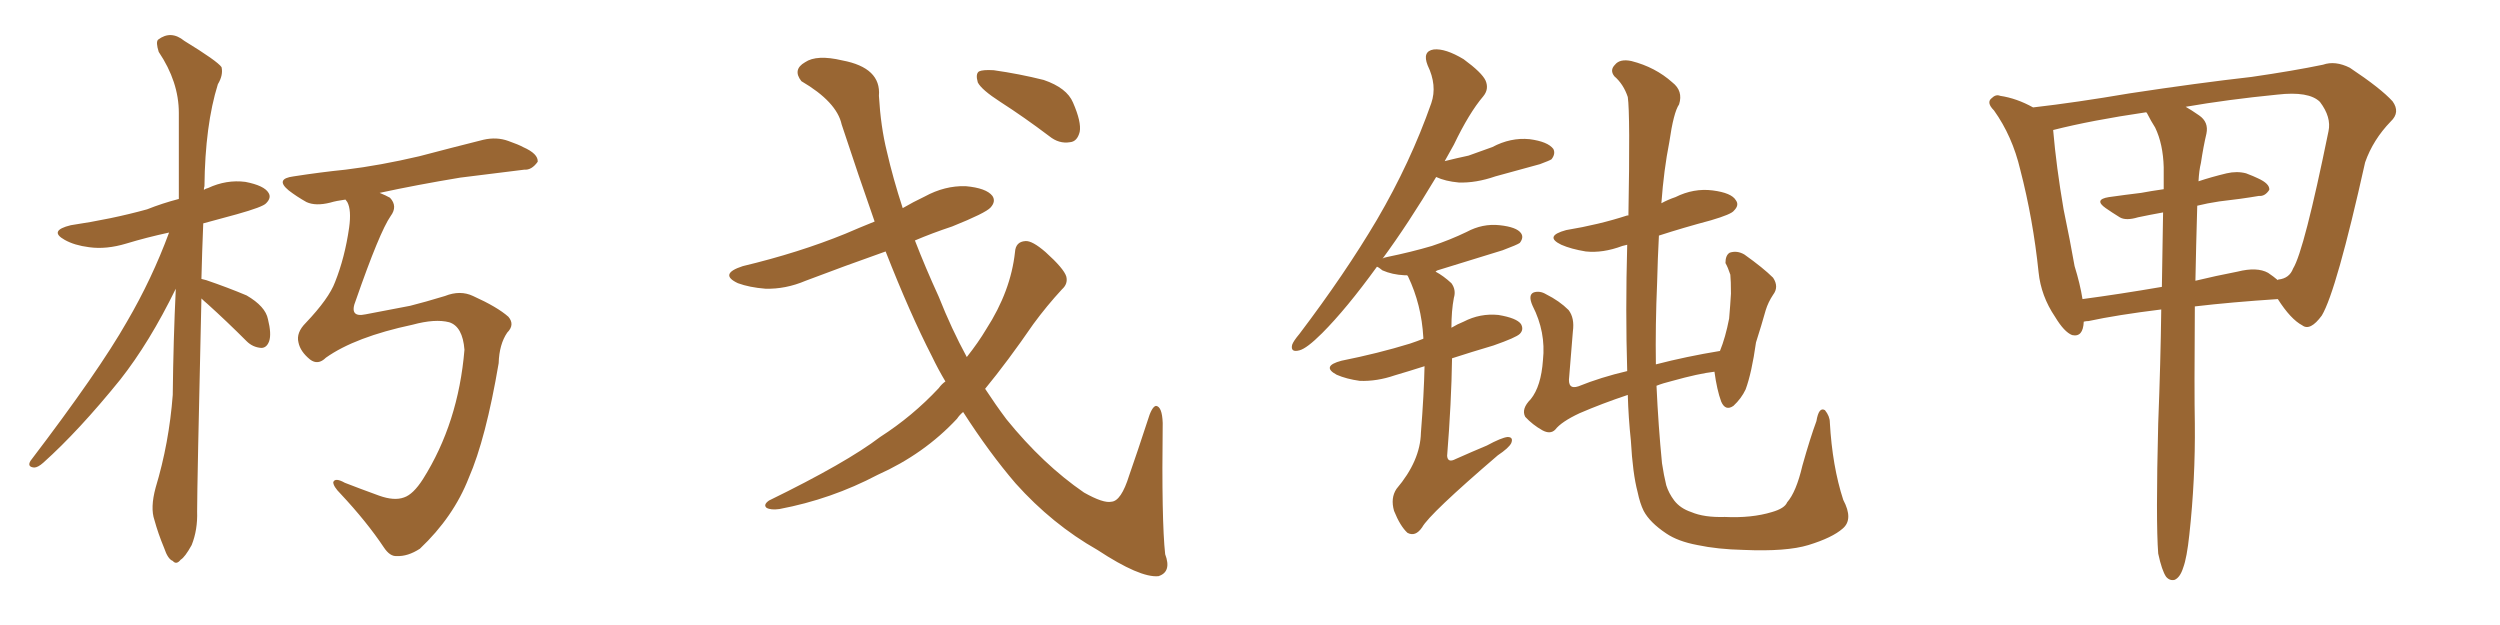 <svg xmlns="http://www.w3.org/2000/svg" xmlns:xlink="http://www.w3.org/1999/xlink" width="600" height="150"><path fill="#996633" padding="10" d="M48.34 71.63L48.34 71.63Q47.31 116.60 47.31 122.75L47.31 122.75Q47.46 127.15 46.00 130.81L46.00 130.81Q44.38 133.74 43.36 134.33L43.36 134.33Q42.33 135.64 41.46 134.62L41.46 134.62Q40.28 134.18 39.40 131.54L39.40 131.54Q37.94 128.03 37.06 124.80L37.06 124.80Q36.04 121.88 37.35 117.04L37.35 117.04Q40.58 106.35 41.46 94.78L41.46 94.78Q41.60 81.59 42.19 69.29L42.19 69.29Q35.89 82.18 28.86 91.11L28.86 91.11Q18.90 103.42 10.40 111.04L10.40 111.04Q9.08 112.21 8.20 112.21L8.20 112.21Q6.45 112.06 7.32 110.60L7.32 110.60Q23.73 89.06 30.47 77.20L30.47 77.20Q36.47 66.94 40.58 55.81L40.58 55.81Q35.16 56.98 30.32 58.45L30.32 58.45Q25.49 59.91 21.39 59.33L21.39 59.33Q17.87 58.89 15.53 57.57L15.53 57.57Q11.57 55.37 16.99 54.05L16.99 54.05Q26.81 52.59 35.30 50.24L35.30 50.24Q38.96 48.78 42.92 47.75L42.92 47.75Q42.92 36.77 42.92 27.10L42.92 27.10Q42.92 19.63 38.09 12.45L38.09 12.45Q37.35 10.11 37.94 9.52L37.94 9.52Q41.02 7.18 44.24 9.81L44.24 9.81Q52.15 14.65 53.17 16.11L53.17 16.11Q53.61 18.02 52.29 20.21L52.29 20.21Q49.22 30.03 49.07 44.68L49.07 44.68Q48.93 45.12 48.93 45.56L48.93 45.56Q49.37 45.26 49.95 45.12L49.95 45.12Q54.35 43.07 58.89 43.65L58.89 43.65Q63.43 44.53 64.45 46.29L64.45 46.29Q65.19 47.46 63.87 48.78L63.87 48.78Q63.13 49.66 56.84 51.42L56.84 51.42Q52.44 52.59 48.78 53.61L48.78 53.61Q48.49 60.64 48.34 66.94L48.34 66.94Q48.93 67.09 49.51 67.24L49.51 67.24Q54.64 68.99 59.18 70.90L59.18 70.90Q63.72 73.54 64.31 76.61L64.31 76.61Q65.19 80.13 64.60 81.88L64.60 81.88Q64.01 83.50 62.70 83.50L62.70 83.50Q60.64 83.35 59.18 81.88L59.18 81.88Q54.35 77.05 49.80 72.95L49.80 72.95Q48.93 72.22 48.34 71.63ZM78.22 85.84L78.22 85.84L78.22 85.84Q76.32 87.74 74.41 86.28L74.41 86.28Q72.07 84.38 71.63 82.18L71.63 82.18Q71.04 79.83 73.39 77.49L73.39 77.49Q78.96 71.63 80.42 67.68L80.42 67.68Q82.76 61.82 83.79 54.64L83.79 54.64Q84.38 50.39 83.35 48.49L83.35 48.49Q83.06 48.05 82.91 47.90L82.91 47.90Q80.71 48.19 79.25 48.63L79.25 48.63Q75.73 49.51 73.54 48.49L73.54 48.49Q71.19 47.17 69.29 45.70L69.29 45.70Q65.92 42.92 70.46 42.33L70.46 42.33Q77.05 41.31 82.91 40.72L82.91 40.72Q91.26 39.70 100.63 37.50L100.63 37.50Q108.40 35.45 116.02 33.54L116.02 33.54Q119.24 32.81 122.02 33.84L122.02 33.84Q124.51 34.72 125.54 35.30L125.54 35.30Q129.20 36.91 129.05 38.82L129.05 38.82Q127.59 40.87 125.83 40.72L125.83 40.72Q118.95 41.60 110.45 42.63L110.45 42.63Q99.90 44.38 91.11 46.29L91.11 46.29Q92.58 46.88 93.60 47.46L93.60 47.46Q95.51 49.51 93.75 51.86L93.75 51.86Q91.11 55.66 85.40 72.07L85.40 72.07Q83.64 76.32 87.74 75.44L87.74 75.44Q93.90 74.27 98.44 73.39L98.44 73.39Q101.95 72.51 106.79 71.04L106.79 71.04Q110.45 69.58 113.53 71.04L113.53 71.04Q119.38 73.68 122.02 76.03L122.02 76.03Q123.63 77.93 121.73 79.83L121.73 79.83Q119.82 82.62 119.68 87.16L119.68 87.16Q116.60 105.32 112.50 114.70L112.50 114.70Q108.84 124.07 100.78 131.69L100.78 131.69Q97.85 133.59 95.21 133.45L95.21 133.45Q93.60 133.59 92.14 131.40L92.14 131.40Q88.04 125.24 81.74 118.51L81.74 118.51Q79.98 116.75 79.98 115.72L79.98 115.72Q80.42 114.55 82.76 115.87L82.76 115.87Q86.13 117.19 90.97 118.95L90.97 118.95Q94.63 120.26 96.97 119.38L96.97 119.38Q99.17 118.65 101.51 114.99L101.51 114.99Q110.01 101.51 111.47 83.94L111.47 83.94Q111.04 78.37 107.81 77.34L107.81 77.34Q104.44 76.46 99.02 77.93L99.02 77.93Q85.25 80.86 78.22 85.84ZM226.90 91.55L226.90 91.55Q225.15 88.62 223.68 85.55L223.68 85.55Q218.41 75.29 212.55 60.35L212.55 60.35Q202.59 63.87 193.36 67.38L193.36 67.38Q188.53 69.43 183.69 69.29L183.69 69.29Q179.88 68.99 177.10 67.97L177.10 67.97Q172.41 65.77 178.27 63.87L178.27 63.87Q191.75 60.64 202.88 56.10L202.88 56.10Q206.25 54.64 209.91 53.17L209.91 53.17Q206.10 42.33 202.00 29.88L202.00 29.88Q200.83 24.46 192.33 19.48L192.33 19.48Q190.14 16.70 193.21 14.94L193.21 14.94Q196.00 13.04 202.15 14.50L202.15 14.50Q211.52 16.26 210.94 23.00L210.94 23.00Q211.38 30.47 212.84 36.33L212.84 36.33Q214.31 42.77 216.65 49.95L216.65 49.95Q219.14 48.49 221.92 47.17L221.92 47.17Q226.76 44.53 231.74 44.68L231.74 44.68Q236.72 45.12 238.18 47.02L238.18 47.02Q239.06 48.34 237.74 49.80L237.74 49.80Q236.57 51.12 228.52 54.35L228.52 54.35Q223.68 55.96 219.58 57.71L219.58 57.71Q222.07 64.16 225.29 71.19L225.29 71.19Q228.37 78.96 232.03 85.69L232.03 85.69Q234.81 82.18 236.72 78.96L236.72 78.96Q242.58 69.87 243.60 60.50L243.60 60.50Q243.75 58.01 246.09 57.86L246.09 57.86Q247.71 57.71 250.93 60.50L250.93 60.50Q255.32 64.45 255.91 66.36L255.91 66.36Q256.35 68.12 254.88 69.43L254.88 69.43Q251.22 73.39 248.00 77.78L248.00 77.78Q241.85 86.72 236.43 93.31L236.43 93.31Q238.92 97.12 241.55 100.63L241.55 100.63Q250.34 111.47 260.16 118.21L260.16 118.21Q264.84 120.85 266.75 120.41L266.75 120.41Q269.09 120.26 271.00 114.11L271.00 114.11Q273.05 108.25 275.39 101.07L275.39 101.07Q276.42 97.56 277.44 97.41L277.44 97.41Q278.91 97.56 279.05 101.51L279.05 101.51Q278.76 124.95 279.64 133.01L279.64 133.01Q281.25 137.26 278.03 138.28L278.03 138.28Q273.63 138.72 263.38 131.98L263.38 131.98Q252.54 125.83 243.75 116.02L243.75 116.02Q237.45 108.69 231.15 98.88L231.15 98.88Q230.27 99.61 229.69 100.49L229.69 100.49Q221.78 108.98 210.64 113.96L210.64 113.96Q199.51 119.82 187.06 122.17L187.06 122.17Q185.01 122.46 183.98 121.88L183.98 121.88Q183.11 121.14 184.57 120.12L184.57 120.12Q203.17 111.04 211.23 104.88L211.23 104.88Q218.99 99.90 225.29 93.16L225.29 93.16Q226.03 92.14 226.90 91.55ZM240.09 24.46L240.09 24.46L240.09 24.46Q235.55 21.53 234.67 19.78L234.67 19.78Q234.08 17.72 234.96 17.14L234.96 17.14Q235.84 16.70 238.48 16.85L238.48 16.85Q244.63 17.72 250.49 19.19L250.49 19.19Q256.05 21.09 257.52 24.61L257.52 24.61Q259.57 29.30 259.13 31.64L259.13 31.64Q258.54 33.98 256.79 34.13L256.79 34.13Q254.15 34.57 251.81 32.67L251.81 32.67Q245.80 28.13 240.09 24.46ZM341.89 87.89L341.89 87.89Q338.23 89.06 334.72 90.09L334.72 90.09Q330.47 91.55 326.37 91.41L326.37 91.41Q323.14 90.97 320.80 89.94L320.80 89.94Q316.99 87.89 321.97 86.57L321.97 86.57Q330.76 84.81 338.38 82.47L338.38 82.47Q340.14 81.88 341.60 81.30L341.60 81.30Q341.60 81.01 341.60 81.01L341.60 81.01Q341.16 73.10 337.94 66.36L337.94 66.36Q337.79 66.06 337.65 66.06L337.65 66.06Q337.21 66.06 337.06 66.06L337.06 66.06Q334.13 65.92 331.79 64.89L331.79 64.89Q330.91 64.16 330.47 64.01L330.47 64.01Q323.14 74.12 317.29 79.98L317.29 79.98Q313.62 83.64 311.87 84.08L311.87 84.08Q309.67 84.67 310.11 82.76L310.11 82.76Q310.40 81.88 311.87 80.13L311.87 80.13Q322.85 65.63 330.47 52.73L330.47 52.73Q338.53 38.96 343.51 24.76L343.51 24.76Q344.97 20.51 342.63 15.67L342.63 15.67Q341.31 12.30 344.09 11.87L344.09 11.87Q346.88 11.57 351.27 14.21L351.27 14.21Q355.66 17.43 356.54 19.34L356.54 19.34Q357.42 21.39 355.96 23.14L355.96 23.14Q352.59 27.10 348.93 34.72L348.93 34.72Q347.75 36.77 346.73 38.67L346.73 38.67Q349.66 37.94 352.44 37.35L352.44 37.35Q355.37 36.33 358.15 35.30L358.15 35.30Q362.55 32.96 367.09 33.40L367.09 33.40Q371.48 33.98 372.80 35.74L372.80 35.74Q373.39 36.91 372.36 38.23L372.36 38.23Q371.92 38.53 369.58 39.40L369.58 39.40Q364.16 40.87 358.89 42.33L358.89 42.33Q354.20 43.95 350.10 43.80L350.10 43.80Q346.88 43.51 344.68 42.48L344.68 42.48Q337.94 53.76 331.79 62.11L331.79 62.11Q332.08 61.82 332.96 61.67L332.96 61.67Q338.67 60.50 343.65 59.03L343.65 59.03Q348.05 57.57 352.00 55.66L352.00 55.66Q355.81 53.61 359.91 54.05L359.91 54.05Q364.01 54.49 365.04 55.96L365.04 55.96Q365.77 56.98 364.75 58.30L364.75 58.30Q364.16 58.74 360.64 60.06L360.64 60.06Q352.59 62.55 344.97 64.89L344.97 64.89Q344.68 65.04 344.53 65.19L344.53 65.19Q346.44 66.21 348.34 67.97L348.34 67.97Q349.51 69.58 348.93 71.48L348.93 71.48Q348.34 74.56 348.34 78.66L348.34 78.66Q349.80 77.78 351.27 77.20L351.27 77.20Q355.22 75.15 359.62 75.59L359.62 75.59Q364.01 76.32 365.04 77.78L365.04 77.78Q365.77 79.10 364.75 80.13L364.75 80.13Q363.87 81.01 358.45 82.91L358.45 82.91Q353.03 84.52 348.49 85.99L348.49 85.99Q348.34 96.53 347.31 109.42L347.31 109.42Q347.46 111.18 349.37 110.16L349.37 110.16Q353.32 108.40 356.84 106.93L356.84 106.93Q360.35 105.03 361.82 104.88L361.82 104.88Q363.28 104.88 362.70 106.35L362.70 106.35Q362.11 107.52 359.47 109.28L359.47 109.28Q343.07 123.34 341.31 126.56L341.31 126.56Q339.70 128.91 337.79 127.88L337.79 127.88Q336.04 126.27 334.57 122.61L334.57 122.61Q333.69 119.53 335.16 117.33L335.16 117.33Q340.87 110.60 341.02 103.86L341.02 103.86Q341.75 94.63 341.89 87.89ZM442.24 126.86L442.24 126.86L442.24 126.86Q439.75 129.05 434.03 130.81L434.03 130.81Q428.76 132.42 418.51 131.98L418.51 131.98Q412.21 131.84 407.37 130.81L407.37 130.81Q402.69 129.93 399.90 128.03L399.90 128.03Q395.95 125.39 394.48 122.61L394.48 122.61Q393.60 120.85 393.02 118.07L393.02 118.07Q391.85 113.67 391.41 105.76L391.41 105.76Q390.82 100.20 390.67 94.78L390.67 94.78Q384.52 96.83 379.10 99.17L379.10 99.17Q374.71 101.22 373.24 103.13L373.24 103.13Q372.07 104.30 370.17 103.27L370.17 103.27Q367.82 101.95 366.06 100.05L366.06 100.05Q365.04 98.14 367.38 95.80L367.38 95.80Q369.87 92.72 370.31 86.43L370.31 86.43Q371.04 79.69 367.82 73.39L367.82 73.39Q366.65 70.75 368.12 70.17L368.12 70.17Q369.58 69.73 371.04 70.61L371.04 70.61Q374.27 72.22 376.46 74.41L376.46 74.41Q377.93 76.32 377.49 79.54L377.49 79.54Q377.05 84.96 376.61 90.38L376.61 90.38Q376.17 93.60 378.81 92.72L378.81 92.72Q384.23 90.53 390.53 89.06L390.53 89.06Q390.09 74.71 390.53 58.74L390.53 58.74Q389.79 58.89 389.36 59.03L389.36 59.03Q384.67 60.79 380.57 60.35L380.57 60.35Q377.05 59.77 374.71 58.74L374.71 58.74Q370.46 56.69 375.88 55.22L375.88 55.22Q383.79 53.91 390.53 51.71L390.53 51.71Q390.67 51.71 390.82 51.71L390.82 51.71Q391.26 27.39 390.67 23.29L390.67 23.29Q389.65 20.21 387.45 18.31L387.45 18.31Q386.28 16.85 387.60 15.53L387.60 15.53Q388.77 14.06 391.55 14.65L391.55 14.65Q397.27 16.11 401.37 19.78L401.37 19.78Q404.00 21.83 402.98 25.05L402.98 25.05Q401.66 26.95 400.63 34.13L400.63 34.13Q399.32 40.72 398.73 48.78L398.73 48.78Q400.34 47.90 402.10 47.31L402.10 47.31Q406.49 45.12 411.04 45.70L411.04 45.70Q415.58 46.29 416.60 48.05L416.60 48.05Q417.48 49.22 416.16 50.54L416.16 50.54Q415.58 51.42 410.60 52.88L410.60 52.88Q404.00 54.64 398.14 56.54L398.14 56.54Q397.85 61.96 397.71 67.82L397.71 67.82Q397.27 78.08 397.41 87.45L397.41 87.45Q404.74 85.55 412.79 84.23L412.79 84.23Q414.11 81.01 414.99 76.46L414.99 76.46Q415.28 73.10 415.43 70.46L415.43 70.46Q415.43 67.38 415.28 65.92L415.28 65.92Q414.70 64.16 414.11 63.13L414.11 63.13Q414.11 61.23 415.14 60.64L415.14 60.64Q416.89 60.06 418.65 61.08L418.65 61.08Q423.19 64.31 425.54 66.65L425.54 66.65Q427.00 68.85 425.54 70.75L425.54 70.75Q424.37 72.51 423.78 74.41L423.78 74.41Q422.75 78.08 421.44 82.18L421.44 82.18Q420.41 89.50 418.95 93.46L418.95 93.46Q417.92 95.65 416.02 97.41L416.02 97.41Q414.11 98.73 413.09 96.39L413.09 96.39Q412.06 93.60 411.47 89.21L411.47 89.21Q407.67 89.65 401.37 91.41L401.37 91.41Q399.02 91.99 397.56 92.58L397.56 92.58Q398.00 102.25 398.88 111.18L398.88 111.18Q399.32 114.11 399.90 116.46L399.90 116.46Q400.49 118.36 401.81 120.12L401.81 120.12Q403.27 122.02 405.91 122.90L405.91 122.90Q408.98 124.22 413.96 124.07L413.96 124.07Q420.41 124.37 425.24 122.90L425.24 122.90Q428.32 122.02 428.91 120.56L428.91 120.56Q431.10 118.07 432.57 111.77L432.57 111.77Q434.47 105.03 435.94 101.07L435.94 101.07Q436.52 97.56 437.99 98.44L437.99 98.44Q439.16 99.90 439.16 101.37L439.16 101.37Q439.75 111.91 442.38 119.97L442.38 119.97Q444.87 124.66 442.24 126.86ZM517.97 132.86L517.97 132.86Q517.38 125.10 517.97 101.66L517.97 101.66Q518.55 86.72 518.70 74.27L518.70 74.27Q508.01 75.59 501.27 77.05L501.27 77.05Q500.68 77.05 500.10 77.20L500.10 77.20Q499.95 81.01 497.31 80.42L497.31 80.42Q495.41 79.69 493.21 76.03L493.21 76.03Q489.84 71.04 489.26 65.33L489.26 65.33Q487.94 52.59 484.86 40.72L484.86 40.72Q482.96 32.67 478.56 26.51L478.56 26.51Q476.66 24.61 477.98 23.58L477.98 23.58Q479.00 22.56 480.03 23.00L480.03 23.00Q483.98 23.58 487.94 25.78L487.94 25.78Q498.19 24.61 511.08 22.41L511.08 22.41Q527.49 19.92 540.38 18.46L540.38 18.46Q550.49 16.99 557.52 15.53L557.52 15.53Q560.45 14.50 563.96 16.26L563.96 16.26Q571.44 21.24 574.22 24.32L574.22 24.32Q576.12 26.95 573.78 29.15L573.78 29.15Q569.53 33.54 567.63 38.96L567.63 38.96L567.63 38.96Q560.74 69.87 557.23 75.73L557.23 75.73Q554.44 79.54 552.54 78.08L552.54 78.08Q549.76 76.61 546.68 71.78L546.68 71.78Q535.55 72.51 526.76 73.54L526.76 73.54Q526.61 94.19 526.76 101.66L526.76 101.66Q526.90 114.99 525.44 128.32L525.44 128.32Q524.85 133.89 523.97 136.23L523.97 136.23Q523.24 138.57 521.92 139.16L521.92 139.16Q520.75 139.45 519.87 138.43L519.87 138.43Q518.85 136.96 517.97 132.86ZM527.34 49.37L527.34 49.37Q527.05 59.33 526.90 67.38L526.90 67.38Q531.74 66.21 537.01 65.19L537.01 65.19Q541.70 64.01 544.34 65.48L544.34 65.48Q545.65 66.36 546.68 67.24L546.68 67.24Q546.68 67.09 546.83 67.09L546.83 67.09Q549.46 66.80 550.34 64.45L550.34 64.45Q552.98 60.21 558.84 31.49L558.84 31.49Q559.57 28.13 556.79 24.46L556.79 24.46Q554.15 21.83 546.53 22.71L546.53 22.71Q534.67 23.88 524.56 25.63L524.56 25.63Q525.88 26.37 527.78 27.69L527.78 27.69Q530.13 29.30 529.54 32.08L529.54 32.08Q528.81 35.16 528.22 39.11L528.22 39.11Q527.78 40.87 527.64 43.51L527.64 43.51Q530.71 42.48 534.38 41.60L534.38 41.60Q536.87 41.02 539.06 41.60L539.06 41.60Q540.97 42.33 541.85 42.77L541.85 42.77Q544.78 44.09 544.63 45.56L544.63 45.56Q543.60 47.17 542.14 47.02L542.14 47.02Q537.89 47.75 532.62 48.34L532.62 48.34Q529.69 48.78 527.34 49.37ZM517.24 30.62L517.24 30.62L517.24 30.62Q516.21 29.00 515.33 27.25L515.33 27.25Q515.19 26.95 515.04 26.95L515.04 26.95Q502.00 28.86 492.77 31.20L492.77 31.20Q492.77 31.20 492.77 31.35L492.77 31.35Q493.51 39.99 495.26 50.24L495.26 50.24Q496.88 58.01 497.90 63.87L497.90 63.87Q499.22 68.12 499.80 71.78L499.80 71.78Q508.59 70.61 518.85 68.85L518.85 68.85Q518.99 59.03 519.14 50.98L519.14 50.98Q515.92 51.56 513.13 52.15L513.13 52.15Q510.21 53.03 508.74 52.15L508.74 52.15Q506.84 50.98 505.37 49.95L505.37 49.95Q502.44 47.90 506.10 47.31L506.10 47.31Q510.21 46.73 513.87 46.29L513.87 46.29Q516.21 45.85 519.29 45.41L519.29 45.41Q519.29 42.48 519.29 40.14L519.29 40.14Q519.14 34.57 517.24 30.62Z"/></svg>